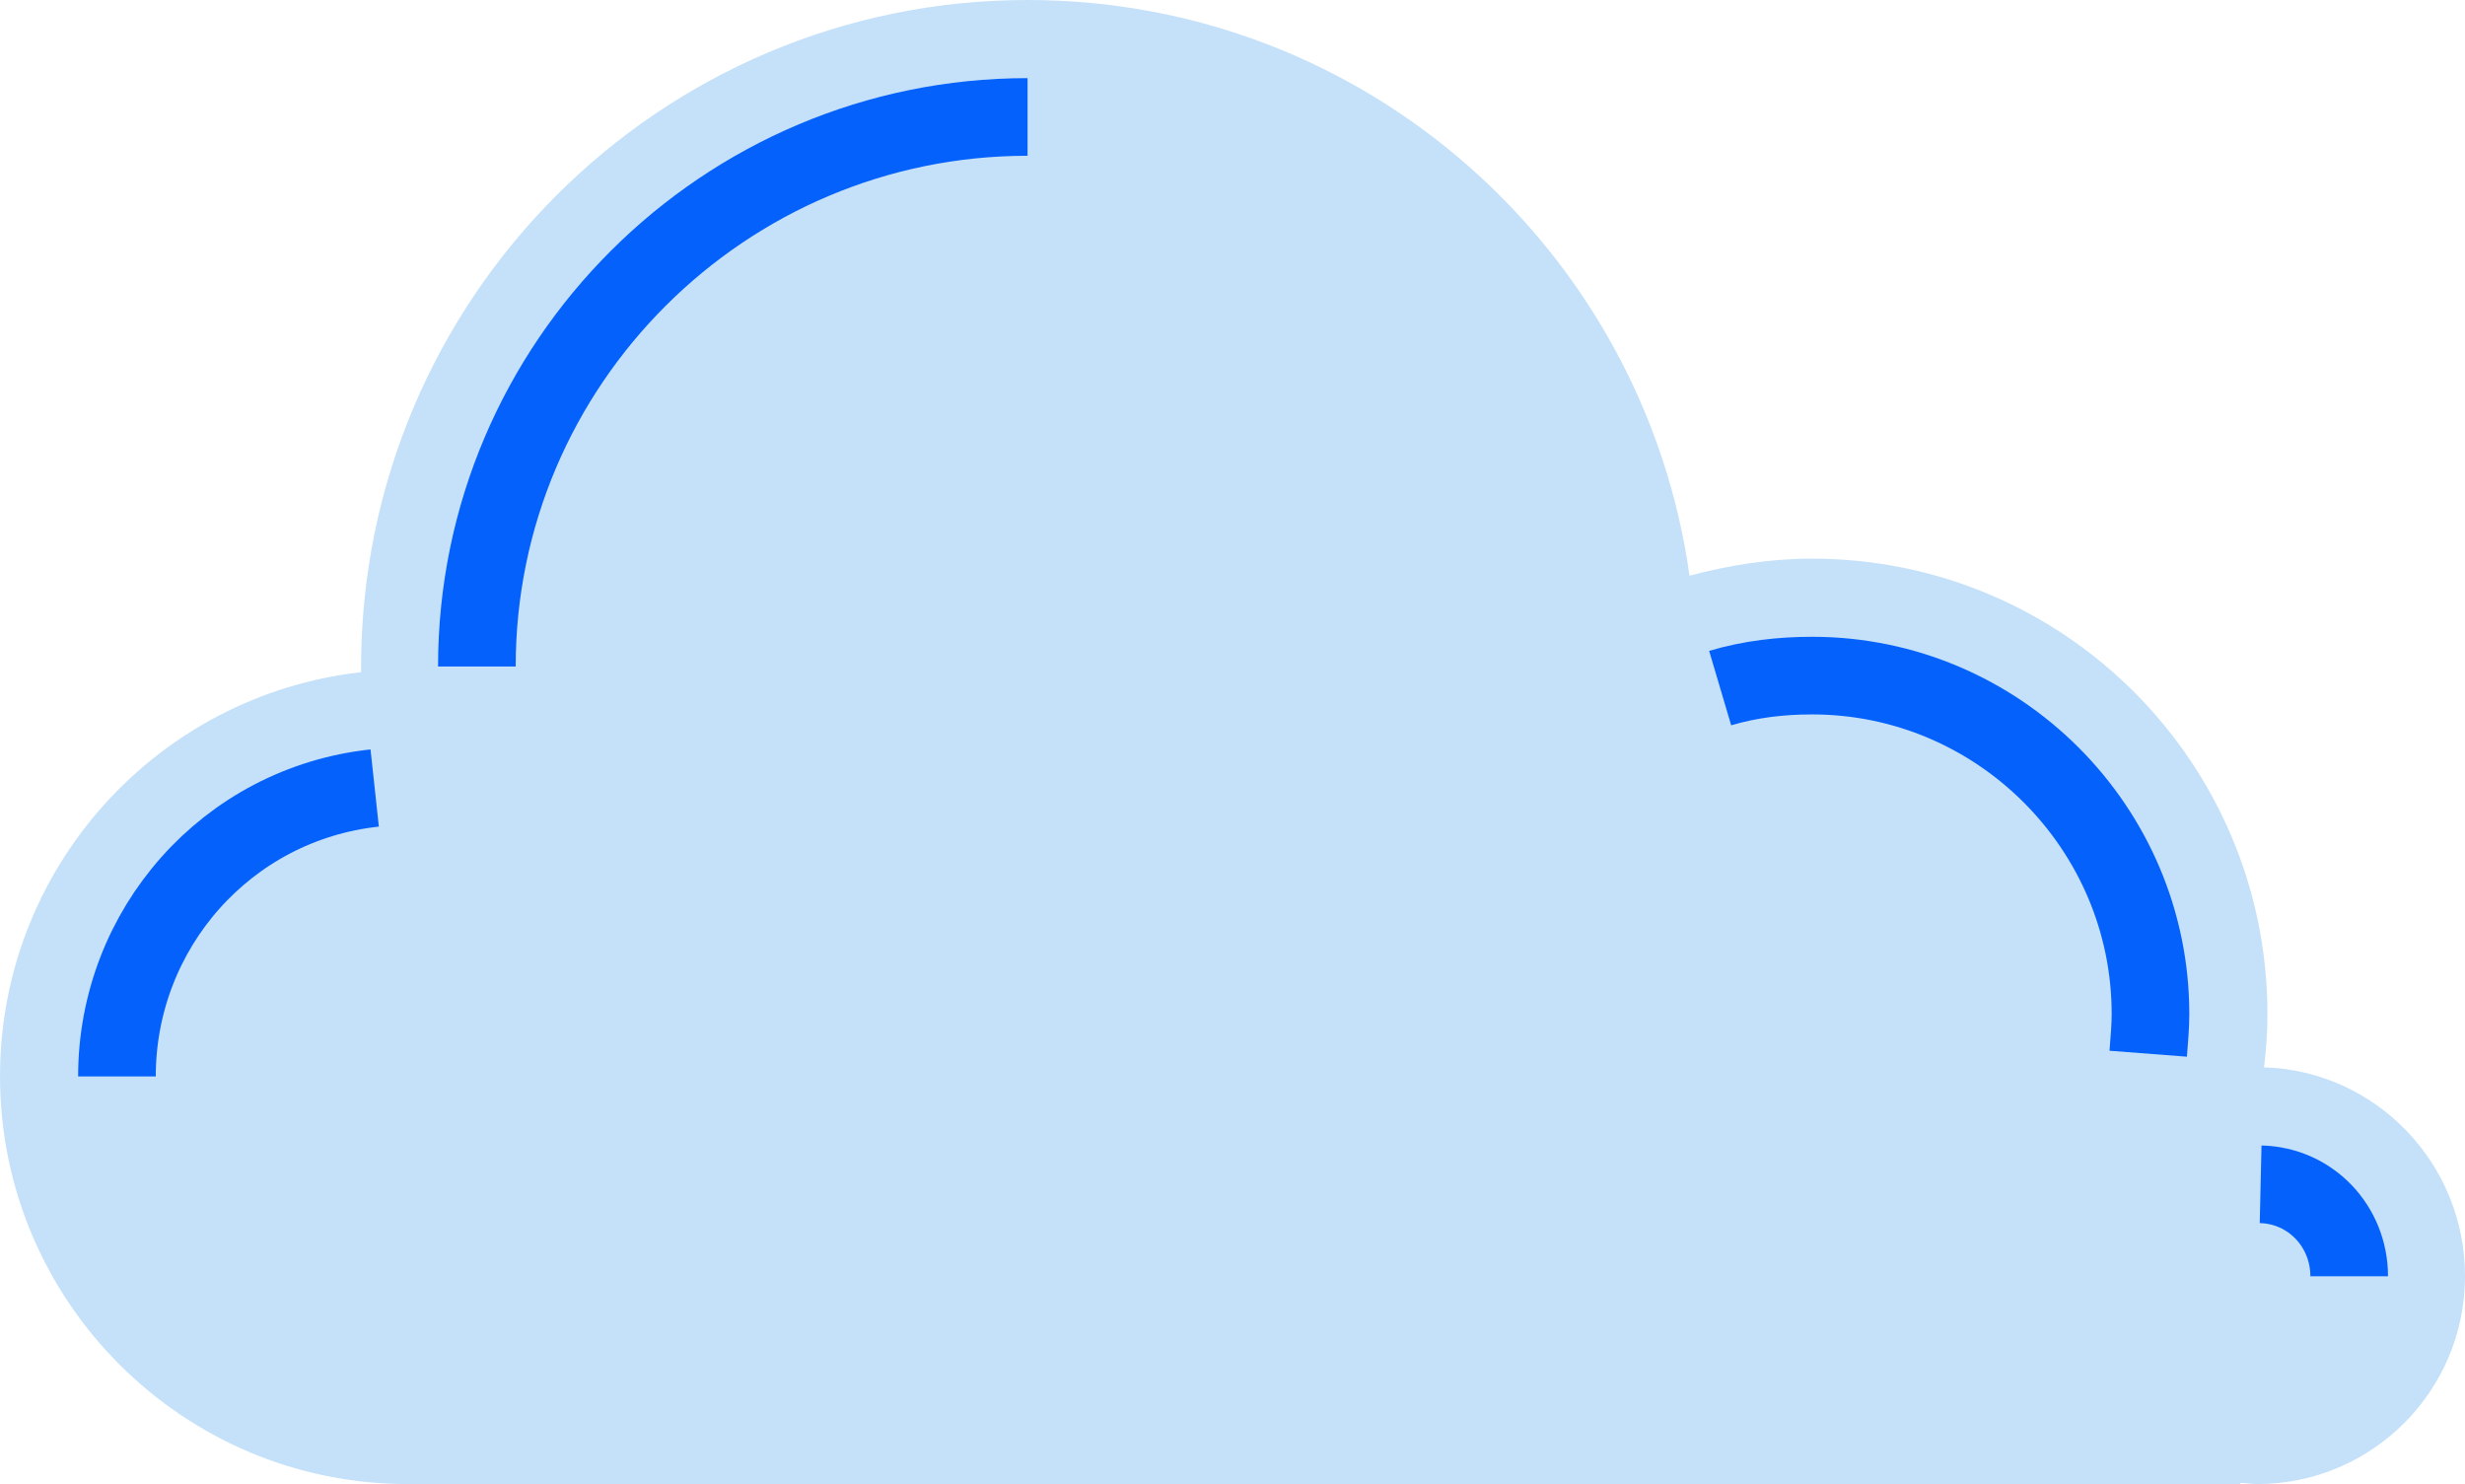 <?xml version="1.0" encoding="utf-8"?>
<!-- Generator: Adobe Illustrator 24.0.1, SVG Export Plug-In . SVG Version: 6.00 Build 0)  -->
<svg version="1.1" xmlns="http://www.w3.org/2000/svg" xmlns:xlink="http://www.w3.org/1999/xlink" x="0px" y="0px"
	 viewBox="0 0 217.1 130.7" style="enable-background:new 0 0 217.1 130.7;" xml:space="preserve">
<style type="text/css">
	.st0{display:none;}
	.st1{display:inline;}
	.st2{fill:#F9F1E1;}
	.st3{fill:#EAF4FE;}
	.st4{fill:none;stroke:#0561FC;stroke-width:6.838;stroke-miterlimit:10;}
	.st5{fill:#0561FC;}
	.st6{fill:#C5E1F9;}
	.st7{fill:#7EB3FF;}
	.st8{fill:#B5D5EA;}
	.st9{fill:#E1EBF4;}
	.st10{fill:#9AC7F7;}
	.st11{fill:none;stroke:#0561FC;stroke-width:6.838;}
	.st12{fill:none;stroke:#7EB3FF;stroke-width:6.838;}
	.st13{fill:none;stroke:#0561FC;stroke-width:6.838;stroke-linecap:round;}
	.st14{fill:none;stroke:#0561FC;stroke-width:7.1;}
	.st15{fill:#B6D9EF;}
	.st16{fill:none;stroke:#9AC7F7;stroke-width:6.838;}
	.st17{fill:none;stroke:#0561FC;stroke-width:6.838;stroke-linejoin:bevel;}
	.st18{fill:none;stroke:#0561FC;stroke-width:6.838;stroke-linecap:round;stroke-linejoin:round;}
	.st19{fill:none;stroke:#0561FC;stroke-width:5.024;}
	.st20{fill:none;stroke:#0450CF;stroke-width:6.838;}
	.st21{fill:none;stroke:#C5E1F9;stroke-width:6.838;}
	.st22{fill:#FFBF0D;}
	.st23{fill:#B2D2EA;}
	.st24{fill:none;stroke:#0561FC;stroke-width:6.931;}
	.st25{fill:none;stroke:#0561FC;stroke-width:6.838;stroke-linecap:round;stroke-miterlimit:10;}
	.st26{fill:#FFFFFF;}
	.st27{fill:#FFFFFF;stroke:#0561FC;stroke-width:6.838;}
</style>
<g id="Layer_2">
	<g class="st0">
		<g class="st1">
			<rect x="-2.8" y="-38.7" class="st2" width="218.8" height="218.8"/>
		</g>
	</g>
</g>
<g id="Layer_3">
</g>
<g id="Layer_4">
	<g>
		<path class="st6" d="M199.4,94c0.2-1.6,0.3-3.1,0.3-4.7c0-22.1-17.9-40.1-40.1-40.1c-3.8,0-7.4,0.6-10.8,1.5
			C144.8,22.1,120.3,0,90.5,0C58.1,0,31.8,26.3,31.8,58.8c0,0.1,0,0.3,0,0.4C13.9,61.2,0,76.4,0,94.8c0,19.8,16.1,35.9,35.9,35.9
			h60.4h17.7h15.8h35.2h32.3c0,0,0-0.1,0-0.1c0.5,0,1,0.1,1.5,0.1c10.1,0,18.3-8.2,18.3-18.3C217.1,102.4,209.2,94.3,199.4,94z"/>
		<path class="st11" d="M199.1,104.3c4.4,0.1,7.8,3.7,7.8,8.1"/>
		<path class="st11" d="M151.5,60.6c2.7-0.8,5.4-1.1,8.1-1.1c16.4,0,29.8,13.4,29.8,29.8c0,1.1-0.1,2.2-0.2,3.5"/>
		<path class="st11" d="M42,58.7C42,32,63.8,10.3,90.5,10.3"/>
		<path class="st11" d="M10.3,94.8c0-13,9.7-24,22.7-25.4"/>
	</g>
</g>
</svg>
